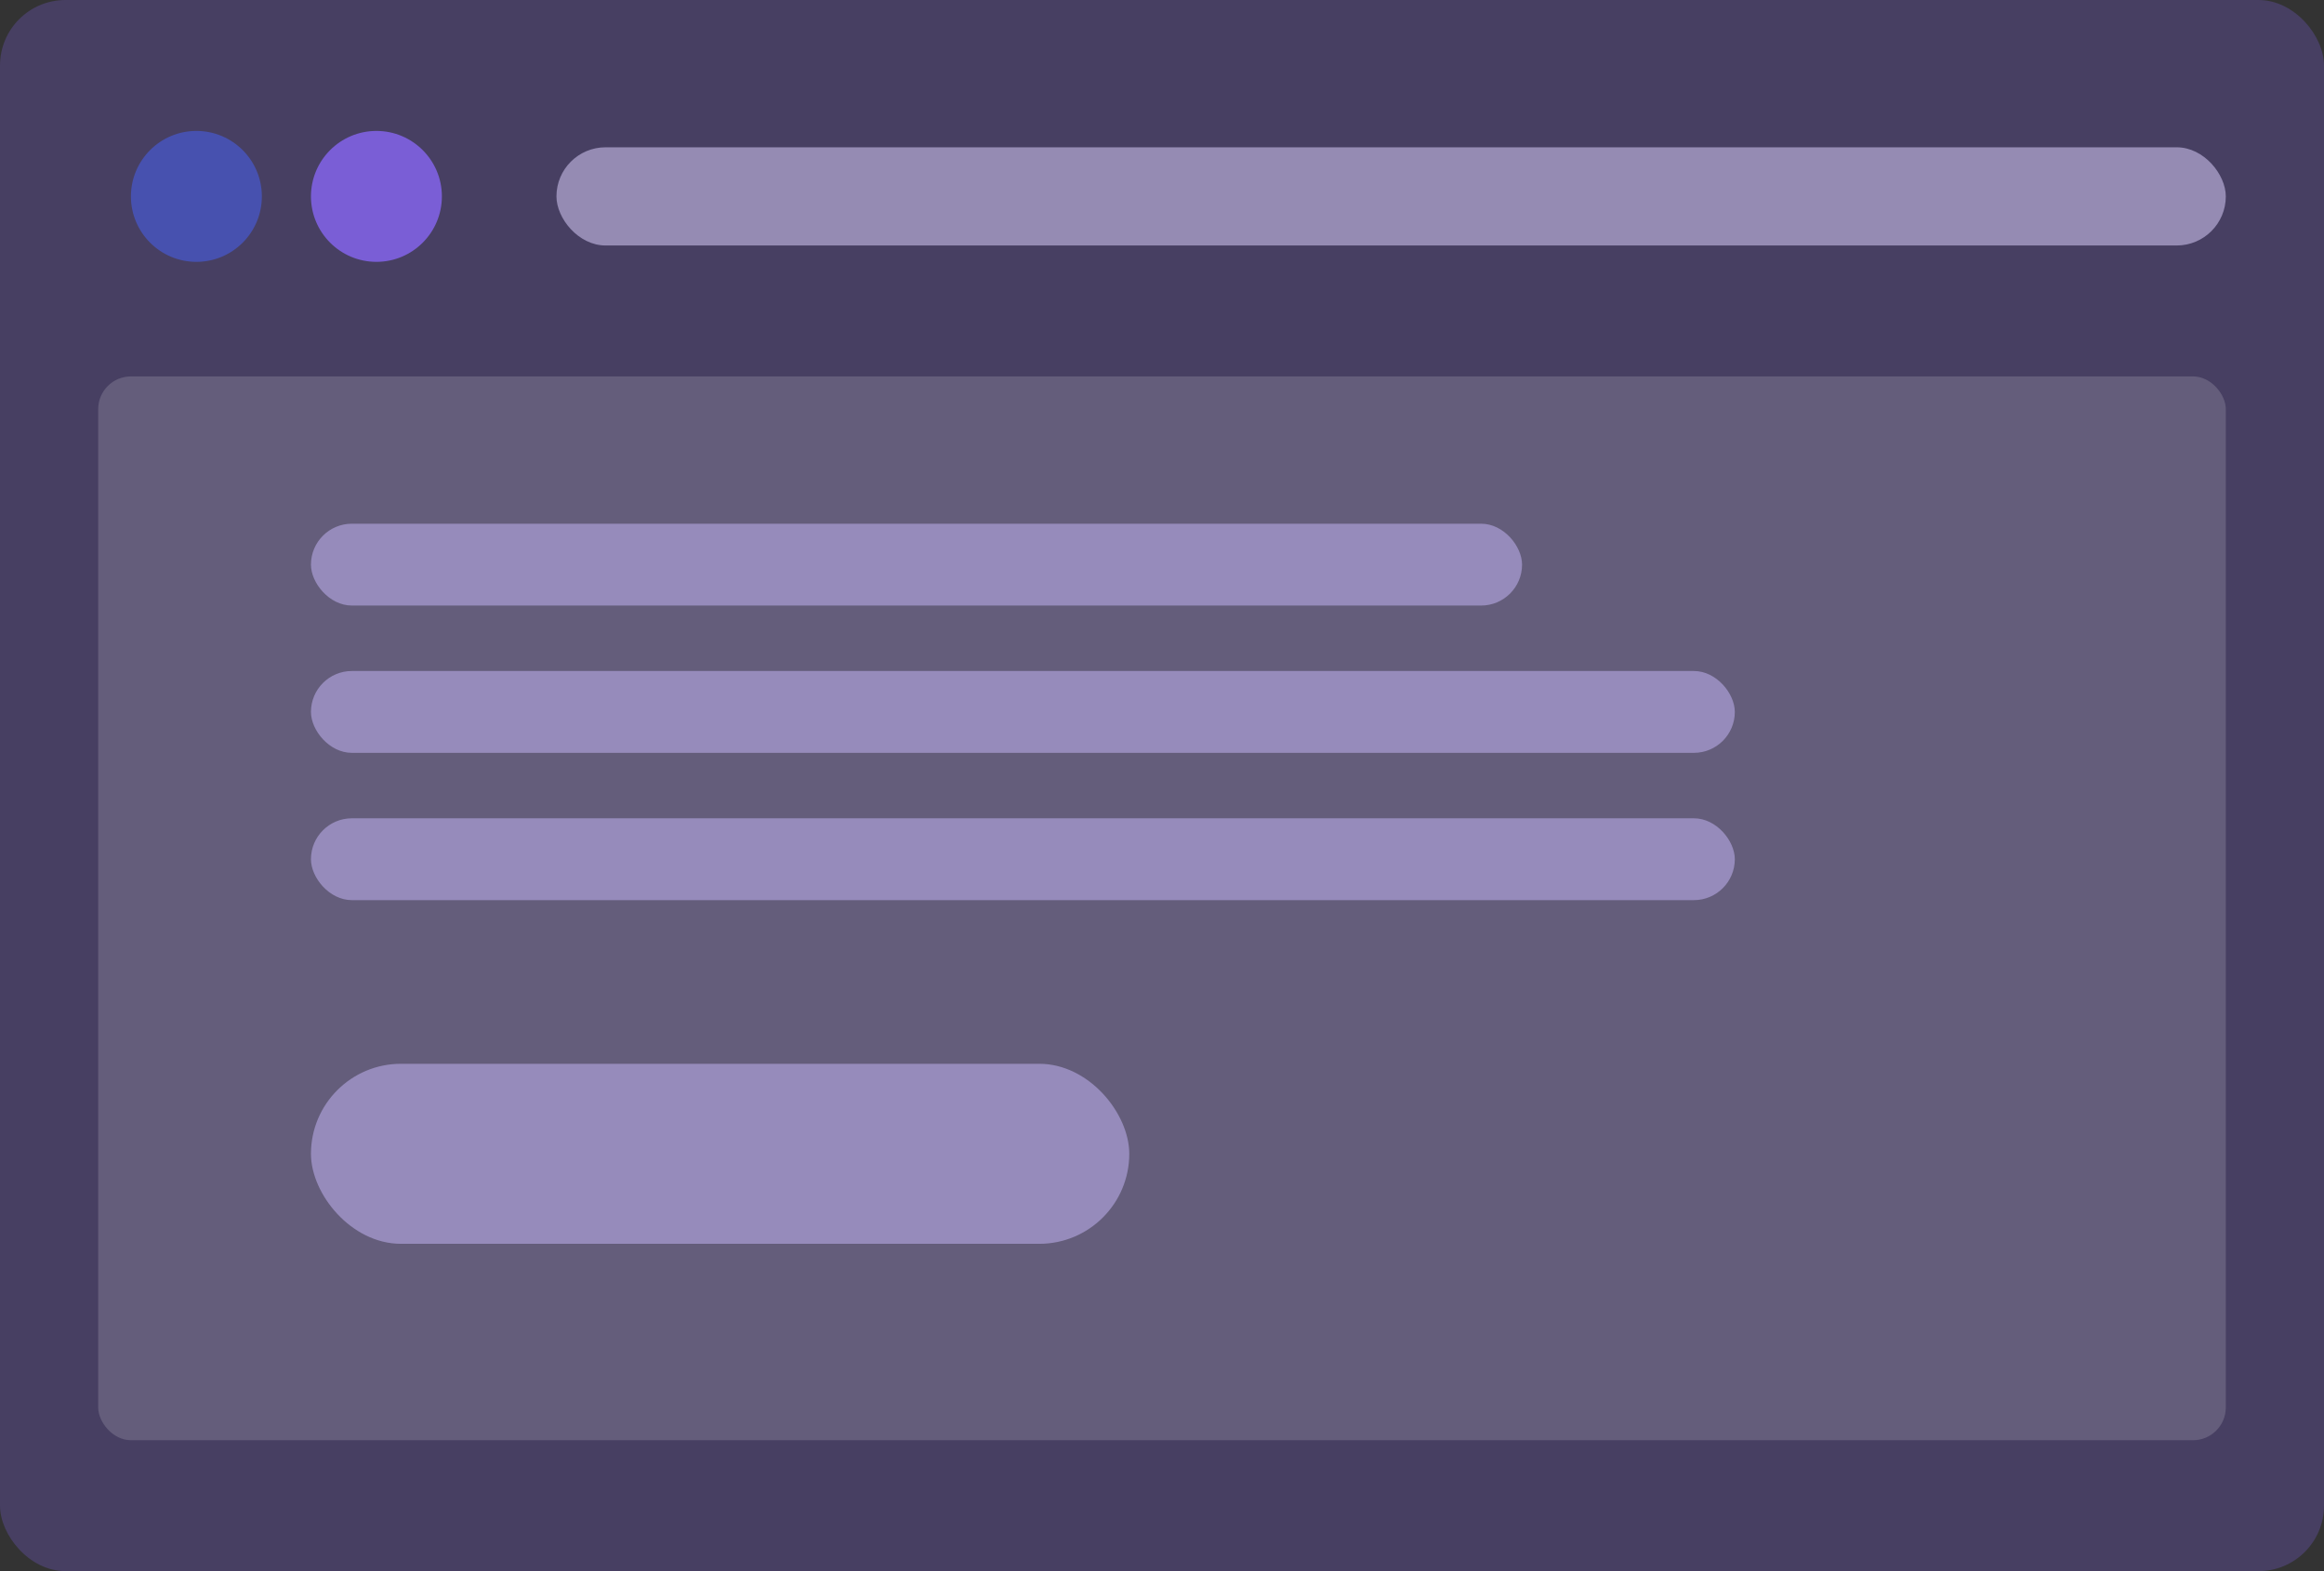 <?xml version="1.0" encoding="UTF-8"?> <svg xmlns="http://www.w3.org/2000/svg" width="142" height="96" viewBox="0 0 142 96" fill="none"><rect x="0" y="0" width="142" height="96" fill="#333333" stroke="none"/><rect opacity="0.57" width="142" height="96" rx="4" fill="#7A5ED6" fill-opacity="0.5"></rect><circle cx="23" cy="12" r="4" fill="#7A5ED6"></circle><circle opacity="0.57" cx="12" cy="12" r="4" fill="#4660E9"></circle><rect opacity="0.57" x="6" y="23" width="130" height="65" rx="2" fill="white" fill-opacity="0.28"></rect><rect opacity="0.57" x="34" y="9" width="102" height="6" rx="3" fill="#CFC5F1"></rect><rect opacity="0.57" x="19" y="32" width="74" height="5" rx="2.5" fill="#BCAEEB"></rect><rect opacity="0.57" x="19" y="41" width="87" height="5" rx="2.5" fill="#BCAEEB"></rect><rect opacity="0.57" x="19" y="50" width="87" height="5" rx="2.5" fill="#BCAEEB"></rect><rect opacity="0.57" x="19" y="65" width="50" height="11" rx="5.5" fill="#BCAEEB"></rect></svg> 